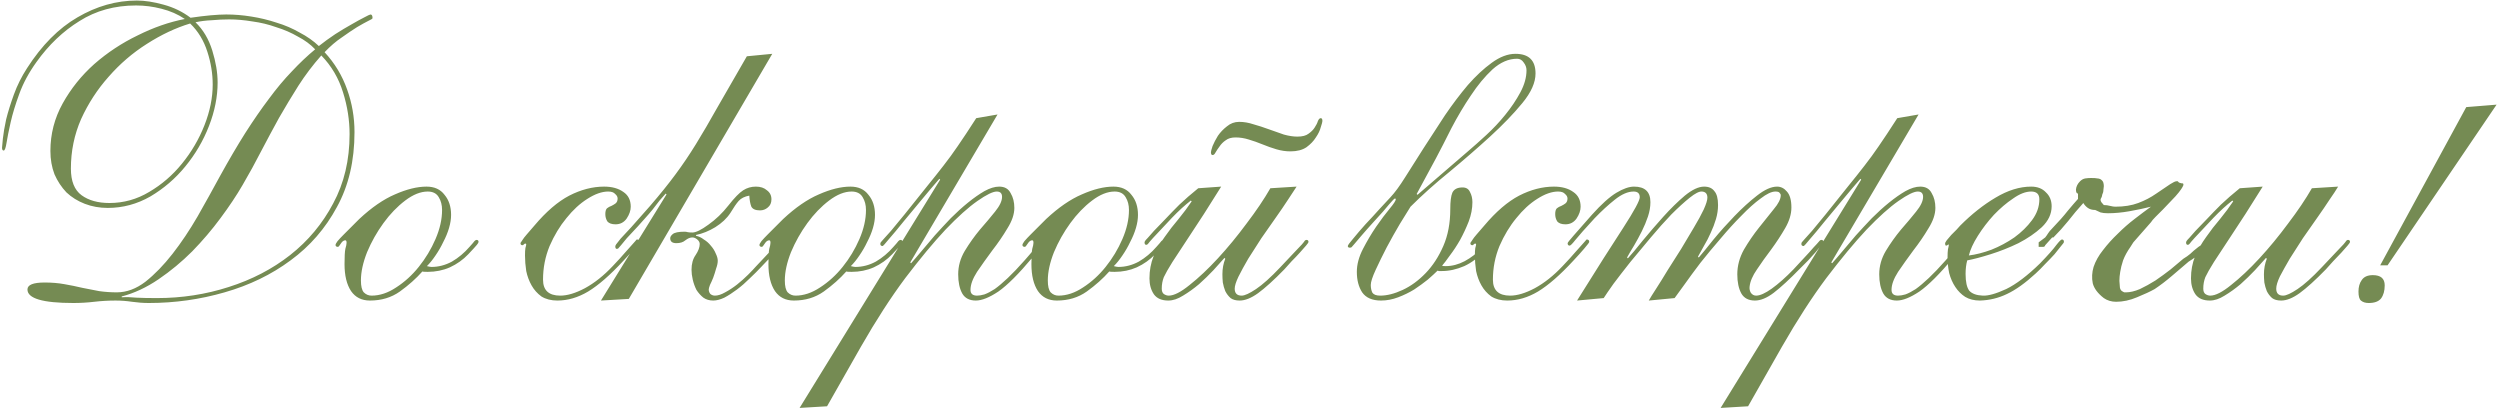 <?xml version="1.0" encoding="UTF-8"?> <svg xmlns="http://www.w3.org/2000/svg" width="366" height="60" viewBox="0 0 366 60" fill="none"> <path d="M10.379 24.68C10.379 26.52 10.899 27.82 11.939 28.58C12.979 29.34 14.339 29.72 16.019 29.72C18.099 29.72 20.039 29.18 21.839 28.1C23.679 27.02 25.279 25.64 26.639 23.96C28.039 22.24 29.139 20.36 29.939 18.32C30.739 16.28 31.139 14.3 31.139 12.38C31.139 10.78 30.879 9.18 30.359 7.58C29.839 5.94 28.999 4.56 27.839 3.44C25.719 4.08 23.599 5.08 21.479 6.44C19.399 7.76 17.539 9.36 15.899 11.24C14.259 13.08 12.919 15.14 11.879 17.42C10.879 19.7 10.379 22.12 10.379 24.68ZM17.819 43.52C18.499 43.48 19.219 43.5 19.979 43.58C20.779 43.62 21.779 43.64 22.979 43.64C26.619 43.64 30.119 43.1 33.479 42.02C36.879 40.94 39.879 39.38 42.479 37.34C45.119 35.26 47.219 32.74 48.779 29.78C50.379 26.82 51.179 23.44 51.179 19.64C51.179 17.6 50.859 15.56 50.219 13.52C49.579 11.44 48.519 9.64 47.039 8.12C45.799 9.52 44.679 11 43.679 12.56C42.719 14.08 41.779 15.64 40.859 17.24C39.979 18.84 39.099 20.48 38.219 22.16C37.379 23.8 36.479 25.44 35.519 27.08C34.639 28.6 33.559 30.22 32.279 31.94C31.039 33.62 29.659 35.24 28.139 36.8C26.619 38.32 24.979 39.68 23.219 40.88C21.459 42.08 19.659 42.92 17.819 43.4V43.52ZM4.019 42.38C4.019 41.7 4.859 41.36 6.539 41.36C7.579 41.36 8.539 41.44 9.419 41.6C10.339 41.76 11.219 41.94 12.059 42.14C12.899 42.3 13.719 42.46 14.519 42.62C15.359 42.74 16.219 42.8 17.099 42.8C18.539 42.8 19.939 42.28 21.299 41.24C22.659 40.16 23.979 38.8 25.259 37.16C26.539 35.52 27.759 33.7 28.919 31.7C30.079 29.66 31.179 27.68 32.219 25.76C33.499 23.44 34.719 21.36 35.879 19.52C37.079 17.64 38.239 15.96 39.359 14.48C40.479 12.96 41.599 11.62 42.719 10.46C43.839 9.26 44.979 8.18 46.139 7.22C45.459 6.5 44.619 5.88 43.619 5.36C42.659 4.8 41.599 4.34 40.439 3.98C39.319 3.58 38.159 3.3 36.959 3.14C35.759 2.94 34.619 2.84 33.539 2.84C32.739 2.84 31.899 2.88 31.019 2.96C30.139 3 29.339 3.1 28.619 3.26C29.739 4.34 30.559 5.72 31.079 7.4C31.599 9.08 31.859 10.64 31.859 12.08C31.859 14.16 31.439 16.28 30.599 18.44C29.759 20.6 28.599 22.58 27.119 24.38C25.679 26.14 23.979 27.6 22.019 28.76C20.059 29.88 17.979 30.44 15.779 30.44C14.579 30.44 13.459 30.24 12.419 29.84C11.379 29.44 10.479 28.88 9.719 28.16C8.999 27.4 8.419 26.52 7.979 25.52C7.579 24.48 7.379 23.34 7.379 22.1C7.379 19.62 7.979 17.3 9.179 15.14C10.379 12.98 11.919 11.06 13.799 9.38C15.719 7.7 17.839 6.3 20.159 5.18C22.479 4.02 24.779 3.22 27.059 2.78C26.059 2.1 24.919 1.6 23.639 1.28C22.399 0.96 21.159 0.8 19.919 0.8C16.799 0.8 14.039 1.56 11.639 3.08C9.239 4.56 7.139 6.56 5.339 9.08C4.219 10.64 3.379 12.2 2.819 13.76C2.259 15.28 1.839 16.66 1.559 17.9C1.279 19.14 1.079 20.14 0.959 20.9C0.839 21.66 0.699 22.04 0.539 22.04C0.379 22.04 0.299 21.9 0.299 21.62C0.299 21.5 0.339 21.06 0.419 20.3C0.499 19.54 0.659 18.6 0.899 17.48C1.179 16.36 1.559 15.14 2.039 13.82C2.519 12.5 3.159 11.22 3.959 9.98C6.119 6.62 8.579 4.14 11.339 2.54C14.139 0.9 17.039 0.08 20.039 0.08C21.199 0.08 22.499 0.28 23.939 0.68C25.419 1.08 26.739 1.72 27.899 2.6C28.979 2.44 29.959 2.32 30.839 2.24C31.759 2.16 32.519 2.12 33.119 2.12C34.319 2.12 35.539 2.22 36.779 2.42C38.059 2.62 39.299 2.92 40.499 3.32C41.699 3.68 42.819 4.16 43.859 4.76C44.939 5.32 45.879 5.98 46.679 6.74C47.439 6.14 48.239 5.56 49.079 5C49.959 4.44 50.759 3.96 51.479 3.56C52.239 3.12 52.859 2.78 53.339 2.54C53.859 2.26 54.159 2.12 54.239 2.12C54.439 2.12 54.539 2.3 54.539 2.66C54.539 2.74 54.319 2.88 53.879 3.08C53.479 3.28 52.939 3.58 52.259 3.98C51.619 4.38 50.879 4.88 50.039 5.48C49.199 6.04 48.359 6.76 47.519 7.64C48.999 9.24 50.099 11.06 50.819 13.1C51.539 15.1 51.899 17.18 51.899 19.34C51.899 23.54 51.039 27.2 49.319 30.32C47.639 33.44 45.379 36.04 42.539 38.12C39.739 40.2 36.519 41.76 32.879 42.8C29.279 43.84 25.579 44.36 21.779 44.36C20.979 44.36 20.159 44.3 19.319 44.18C18.519 44.06 17.719 44 16.919 44C15.879 44 14.839 44.06 13.799 44.18C12.799 44.3 11.779 44.36 10.739 44.36C6.259 44.36 4.019 43.7 4.019 42.38ZM64.719 30.74C64.719 30.02 64.559 29.4 64.239 28.88C63.919 28.32 63.379 28.04 62.619 28.04C61.579 28.04 60.479 28.48 59.319 29.36C58.159 30.24 57.099 31.34 56.139 32.66C55.179 33.98 54.379 35.4 53.739 36.92C53.139 38.44 52.839 39.82 52.839 41.06C52.839 41.9 52.979 42.48 53.259 42.8C53.579 43.12 53.959 43.28 54.399 43.28C55.599 43.28 56.799 42.88 57.999 42.08C59.239 41.28 60.339 40.28 61.299 39.08C62.299 37.84 63.119 36.48 63.759 35C64.399 33.52 64.719 32.1 64.719 30.74ZM66.039 31.46C66.039 32.06 65.939 32.7 65.739 33.38C65.539 34.06 65.259 34.74 64.899 35.42C64.579 36.1 64.199 36.76 63.759 37.4C63.359 38 62.939 38.52 62.499 38.96C62.819 39.04 63.039 39.08 63.159 39.08C64.199 39.08 65.199 38.82 66.159 38.3C67.119 37.74 67.979 37.02 68.739 36.14C69.139 35.7 69.379 35.42 69.459 35.3C69.579 35.18 69.679 35.12 69.759 35.12C69.959 35.12 70.059 35.22 70.059 35.42C70.059 35.5 69.979 35.64 69.819 35.84C69.659 36.04 69.239 36.5 68.559 37.22C67.799 38.02 66.899 38.66 65.859 39.14C64.859 39.58 63.779 39.8 62.619 39.8C62.139 39.8 61.879 39.78 61.839 39.74C60.919 40.78 59.819 41.76 58.539 42.68C57.299 43.56 55.839 44 54.159 44C52.959 44 52.039 43.54 51.399 42.62C50.759 41.66 50.439 40.34 50.439 38.66C50.439 37.58 50.479 36.84 50.559 36.44C50.679 36.04 50.739 35.74 50.739 35.54C50.739 35.3 50.679 35.18 50.559 35.18C50.319 35.18 50.099 35.34 49.899 35.66C49.699 35.98 49.559 36.14 49.479 36.14C49.239 36.14 49.119 36.04 49.119 35.84C49.119 35.76 49.219 35.58 49.419 35.3C49.659 35.02 49.959 34.7 50.319 34.34C50.679 33.98 51.059 33.6 51.459 33.2C51.859 32.8 52.239 32.42 52.599 32.06C54.399 30.38 56.139 29.18 57.819 28.46C59.539 27.7 61.079 27.32 62.439 27.32C63.599 27.32 64.479 27.72 65.079 28.52C65.719 29.28 66.039 30.26 66.039 31.46ZM92.34 30.26C92.34 30.82 92.14 31.4 91.74 32C91.34 32.56 90.8 32.84 90.12 32.84C89.56 32.84 89.16 32.7 88.92 32.42C88.72 32.1 88.62 31.74 88.62 31.34C88.62 30.94 88.7 30.66 88.86 30.5C89.06 30.34 89.28 30.22 89.52 30.14C89.76 30.02 89.96 29.9 90.12 29.78C90.32 29.62 90.42 29.38 90.42 29.06C90.42 28.82 90.3 28.6 90.06 28.4C89.86 28.16 89.52 28.04 89.04 28.04C88.12 28.04 87.1 28.4 85.98 29.12C84.9 29.8 83.88 30.74 82.92 31.94C81.96 33.1 81.14 34.46 80.46 36.02C79.82 37.58 79.5 39.22 79.5 40.94C79.5 42.5 80.34 43.28 82.02 43.28C83.06 43.28 84.26 42.92 85.62 42.2C87.02 41.44 88.38 40.36 89.7 38.96C90.5 38.12 91.12 37.44 91.56 36.92C92.04 36.4 92.38 36.02 92.58 35.78C92.82 35.5 92.98 35.32 93.06 35.24C93.14 35.12 93.2 35.06 93.24 35.06C93.48 35.06 93.6 35.18 93.6 35.42C93.6 35.5 93.36 35.82 92.88 36.38C92.44 36.9 91.9 37.5 91.26 38.18C89.34 40.26 87.62 41.76 86.1 42.68C84.62 43.56 83.12 44 81.6 44C80.68 44 79.9 43.8 79.26 43.4C78.66 42.96 78.18 42.42 77.82 41.78C77.46 41.14 77.2 40.44 77.04 39.68C76.92 38.88 76.86 38.12 76.86 37.4C76.86 36.92 76.88 36.56 76.92 36.32C77 36.04 77.04 35.86 77.04 35.78C77.04 35.7 77 35.66 76.92 35.66C76.84 35.66 76.76 35.7 76.68 35.78C76.64 35.86 76.58 35.9 76.5 35.9C76.3 35.9 76.2 35.8 76.2 35.6C76.2 35.56 76.22 35.52 76.26 35.48C76.3 35.4 76.38 35.28 76.5 35.12C76.62 34.92 76.82 34.66 77.1 34.34C77.38 34.02 77.76 33.58 78.24 33.02C79.96 30.98 81.66 29.52 83.34 28.64C85.06 27.76 86.76 27.32 88.44 27.32C89.6 27.32 90.54 27.58 91.26 28.1C91.98 28.58 92.34 29.3 92.34 30.26ZM111.259 30.8C110.619 30.8 110.199 30.62 109.999 30.26C109.839 29.86 109.739 29.32 109.699 28.64C109.019 28.76 108.499 29.02 108.139 29.42C107.819 29.78 107.419 30.36 106.939 31.16C106.419 31.96 105.679 32.66 104.719 33.26C103.799 33.82 102.859 34.2 101.899 34.4V34.52C102.299 34.6 102.679 34.78 103.039 35.06C103.439 35.3 103.779 35.6 104.059 35.96C104.379 36.32 104.619 36.7 104.779 37.1C104.979 37.5 105.079 37.86 105.079 38.18C105.079 38.5 104.999 38.88 104.839 39.32C104.719 39.76 104.579 40.2 104.419 40.64C104.259 41.04 104.099 41.4 103.939 41.72C103.819 42.04 103.759 42.26 103.759 42.38C103.759 42.62 103.839 42.84 103.999 43.04C104.199 43.2 104.419 43.28 104.659 43.28C105.099 43.28 105.599 43.12 106.159 42.8C106.759 42.48 107.339 42.1 107.899 41.66C108.499 41.18 109.039 40.7 109.519 40.22C109.999 39.74 110.379 39.34 110.659 39.02C111.499 38.14 112.139 37.46 112.579 36.98C113.019 36.46 113.339 36.06 113.539 35.78C113.779 35.5 113.919 35.32 113.959 35.24C114.039 35.16 114.119 35.12 114.199 35.12C114.439 35.12 114.559 35.22 114.559 35.42C114.559 35.46 114.459 35.6 114.259 35.84C114.099 36.08 113.859 36.38 113.539 36.74C113.259 37.1 112.939 37.48 112.579 37.88C112.219 38.28 111.859 38.66 111.499 39.02C110.979 39.58 110.399 40.16 109.759 40.76C109.159 41.36 108.539 41.9 107.899 42.38C107.259 42.86 106.639 43.26 106.039 43.58C105.439 43.86 104.899 44 104.419 44C103.859 44 103.379 43.86 102.979 43.58C102.579 43.26 102.239 42.88 101.959 42.44C101.719 41.96 101.539 41.46 101.419 40.94C101.299 40.42 101.239 39.94 101.239 39.5C101.239 38.62 101.439 37.9 101.839 37.34C102.239 36.74 102.439 36.2 102.439 35.72C102.439 35.48 102.319 35.26 102.079 35.06C101.839 34.86 101.599 34.76 101.359 34.76C101.039 34.76 100.699 34.9 100.339 35.18C100.019 35.46 99.579 35.6 99.019 35.6C98.419 35.6 98.119 35.36 98.119 34.88C98.119 34.68 98.239 34.48 98.479 34.28C98.759 34.04 99.339 33.92 100.219 33.92C100.379 33.92 100.519 33.94 100.639 33.98C100.799 34.02 101.039 34.04 101.359 34.04C101.879 34.04 102.659 33.66 103.699 32.9C104.779 32.14 105.759 31.2 106.639 30.08C107.519 28.96 108.239 28.22 108.799 27.86C109.359 27.5 109.979 27.32 110.659 27.32C111.339 27.32 111.879 27.5 112.279 27.86C112.719 28.18 112.939 28.62 112.939 29.18C112.939 29.7 112.759 30.1 112.399 30.38C112.079 30.66 111.699 30.8 111.259 30.8ZM92.059 43.76L87.979 44L97.579 28.46L97.459 28.34C97.219 28.62 96.919 28.96 96.559 29.36C96.239 29.76 95.899 30.2 95.539 30.68C95.179 31.12 94.799 31.56 94.399 32C94.039 32.4 93.699 32.78 93.379 33.14C92.699 33.86 92.159 34.44 91.759 34.88C91.399 35.32 91.119 35.66 90.919 35.9C90.719 36.14 90.579 36.3 90.499 36.38C90.419 36.42 90.359 36.44 90.319 36.44C90.159 36.44 90.079 36.32 90.079 36.08C90.079 36 90.119 35.9 90.199 35.78C90.319 35.62 90.539 35.34 90.859 34.94C91.219 34.54 91.739 33.98 92.419 33.26C93.099 32.5 94.019 31.46 95.179 30.14C96.659 28.42 97.899 26.88 98.899 25.52C99.939 24.12 100.939 22.64 101.899 21.08C102.859 19.52 103.899 17.74 105.019 15.74C106.179 13.74 107.619 11.24 109.339 8.24L113.059 7.88L92.059 43.76ZM126.779 30.74C126.779 30.02 126.619 29.4 126.299 28.88C125.979 28.32 125.439 28.04 124.679 28.04C123.639 28.04 122.539 28.48 121.379 29.36C120.219 30.24 119.159 31.34 118.199 32.66C117.239 33.98 116.439 35.4 115.799 36.92C115.199 38.44 114.899 39.82 114.899 41.06C114.899 41.9 115.039 42.48 115.319 42.8C115.639 43.12 116.019 43.28 116.459 43.28C117.659 43.28 118.859 42.88 120.059 42.08C121.299 41.28 122.399 40.28 123.359 39.08C124.359 37.84 125.179 36.48 125.819 35C126.459 33.52 126.779 32.1 126.779 30.74ZM128.099 31.46C128.099 32.06 127.999 32.7 127.799 33.38C127.599 34.06 127.319 34.74 126.959 35.42C126.639 36.1 126.259 36.76 125.819 37.4C125.419 38 124.999 38.52 124.559 38.96C124.879 39.04 125.099 39.08 125.219 39.08C126.259 39.08 127.259 38.82 128.219 38.3C129.179 37.74 130.039 37.02 130.799 36.14C131.199 35.7 131.439 35.42 131.519 35.3C131.639 35.18 131.739 35.12 131.819 35.12C132.019 35.12 132.119 35.22 132.119 35.42C132.119 35.5 132.039 35.64 131.879 35.84C131.719 36.04 131.299 36.5 130.619 37.22C129.859 38.02 128.959 38.66 127.919 39.14C126.919 39.58 125.839 39.8 124.679 39.8C124.199 39.8 123.939 39.78 123.899 39.74C122.979 40.78 121.879 41.76 120.599 42.68C119.359 43.56 117.899 44 116.219 44C115.019 44 114.099 43.54 113.459 42.62C112.819 41.66 112.499 40.34 112.499 38.66C112.499 37.58 112.539 36.84 112.619 36.44C112.739 36.04 112.799 35.74 112.799 35.54C112.799 35.3 112.739 35.18 112.619 35.18C112.379 35.18 112.159 35.34 111.959 35.66C111.759 35.98 111.619 36.14 111.539 36.14C111.299 36.14 111.179 36.04 111.179 35.84C111.179 35.76 111.279 35.58 111.479 35.3C111.719 35.02 112.019 34.7 112.379 34.34C112.739 33.98 113.119 33.6 113.519 33.2C113.919 32.8 114.299 32.42 114.659 32.06C116.459 30.38 118.199 29.18 119.879 28.46C121.599 27.7 123.139 27.32 124.499 27.32C125.659 27.32 126.539 27.72 127.139 28.52C127.779 29.28 128.099 30.26 128.099 31.46ZM133.26 38.42L133.38 38.54C133.78 38.1 134.28 37.52 134.88 36.8C135.48 36.08 136.14 35.3 136.86 34.46C137.62 33.62 138.4 32.78 139.2 31.94C140.04 31.1 140.88 30.34 141.72 29.66C142.56 28.98 143.36 28.42 144.12 27.98C144.92 27.54 145.64 27.32 146.28 27.32C147.08 27.32 147.64 27.64 147.96 28.28C148.32 28.88 148.5 29.6 148.5 30.44C148.5 31.36 148.16 32.36 147.48 33.44C146.84 34.52 146.1 35.6 145.26 36.68C144.46 37.76 143.72 38.8 143.04 39.8C142.4 40.8 142.08 41.68 142.08 42.44C142.08 43 142.4 43.28 143.04 43.28C143.36 43.28 143.72 43.22 144.12 43.1C144.56 42.94 145.06 42.68 145.62 42.32C146.18 41.92 146.82 41.38 147.54 40.7C148.26 40.02 149.08 39.16 150 38.12C150.6 37.44 151.06 36.9 151.38 36.5C151.74 36.1 152 35.8 152.16 35.6C152.36 35.36 152.48 35.22 152.52 35.18C152.6 35.1 152.68 35.06 152.76 35.06C152.96 35.06 153.06 35.16 153.06 35.36C153.06 35.44 153.04 35.52 153 35.6C152.96 35.64 152.88 35.74 152.76 35.9C152.64 36.02 152.44 36.22 152.16 36.5C151.92 36.74 151.6 37.12 151.2 37.64C149.16 40.08 147.48 41.76 146.16 42.68C144.84 43.56 143.74 44 142.86 44C141.94 44 141.28 43.66 140.88 42.98C140.48 42.26 140.28 41.32 140.28 40.16C140.28 38.96 140.6 37.82 141.24 36.74C141.92 35.62 142.66 34.58 143.46 33.62C144.3 32.66 145.04 31.78 145.68 30.98C146.36 30.14 146.7 29.42 146.7 28.82C146.7 28.3 146.44 28.04 145.92 28.04C145.36 28.04 144.42 28.5 143.1 29.42C141.78 30.34 140.22 31.74 138.42 33.62C136.66 35.5 134.7 37.86 132.54 40.7C130.42 43.54 128.26 46.88 126.06 50.72L121.08 59.48L117.06 59.72L137.64 26.3L137.52 26.18C136.72 27.1 135.84 28.14 134.88 29.3C133.96 30.42 133.08 31.48 132.24 32.48C131.44 33.48 130.74 34.32 130.14 35C129.58 35.68 129.28 36.02 129.24 36.02C129 36.02 128.88 35.92 128.88 35.72C128.88 35.64 128.9 35.56 128.94 35.48C129.02 35.4 129.16 35.24 129.36 35C129.6 34.72 129.96 34.32 130.44 33.8C130.92 33.24 131.58 32.44 132.42 31.4C133.82 29.64 134.94 28.24 135.78 27.2C136.66 26.12 137.44 25.14 138.12 24.26C138.84 23.34 139.54 22.38 140.22 21.38C140.94 20.34 141.84 18.98 142.92 17.3L146.04 16.76L133.26 38.42ZM165.28 30.74C165.28 30.02 165.12 29.4 164.8 28.88C164.48 28.32 163.94 28.04 163.18 28.04C162.14 28.04 161.04 28.48 159.88 29.36C158.72 30.24 157.66 31.34 156.7 32.66C155.74 33.98 154.94 35.4 154.3 36.92C153.7 38.44 153.4 39.82 153.4 41.06C153.4 41.9 153.54 42.48 153.82 42.8C154.14 43.12 154.52 43.28 154.96 43.28C156.16 43.28 157.36 42.88 158.56 42.08C159.8 41.28 160.9 40.28 161.86 39.08C162.86 37.84 163.68 36.48 164.32 35C164.96 33.52 165.28 32.1 165.28 30.74ZM166.6 31.46C166.6 32.06 166.5 32.7 166.3 33.38C166.1 34.06 165.82 34.74 165.46 35.42C165.14 36.1 164.76 36.76 164.32 37.4C163.92 38 163.5 38.52 163.06 38.96C163.38 39.04 163.6 39.08 163.72 39.08C164.76 39.08 165.76 38.82 166.72 38.3C167.68 37.74 168.54 37.02 169.3 36.14C169.7 35.7 169.94 35.42 170.02 35.3C170.14 35.18 170.24 35.12 170.32 35.12C170.52 35.12 170.62 35.22 170.62 35.42C170.62 35.5 170.54 35.64 170.38 35.84C170.22 36.04 169.8 36.5 169.12 37.22C168.36 38.02 167.46 38.66 166.42 39.14C165.42 39.58 164.34 39.8 163.18 39.8C162.7 39.8 162.44 39.78 162.4 39.74C161.48 40.78 160.38 41.76 159.1 42.68C157.86 43.56 156.4 44 154.72 44C153.52 44 152.6 43.54 151.96 42.62C151.32 41.66 151 40.34 151 38.66C151 37.58 151.04 36.84 151.12 36.44C151.24 36.04 151.3 35.74 151.3 35.54C151.3 35.3 151.24 35.18 151.12 35.18C150.88 35.18 150.66 35.34 150.46 35.66C150.26 35.98 150.12 36.14 150.04 36.14C149.8 36.14 149.68 36.04 149.68 35.84C149.68 35.76 149.78 35.58 149.98 35.3C150.22 35.02 150.52 34.7 150.88 34.34C151.24 33.98 151.62 33.6 152.02 33.2C152.42 32.8 152.8 32.42 153.16 32.06C154.96 30.38 156.7 29.18 158.38 28.46C160.1 27.7 161.64 27.32 163 27.32C164.16 27.32 165.04 27.72 165.64 28.52C166.28 29.28 166.6 30.26 166.6 31.46ZM178.781 27.32C176.941 30.28 175.441 32.62 174.281 34.34C173.161 36.02 172.281 37.36 171.641 38.36C171.041 39.32 170.621 40.06 170.381 40.58C170.181 41.1 170.081 41.66 170.081 42.26C170.081 42.62 170.181 42.88 170.381 43.04C170.621 43.2 170.861 43.28 171.101 43.28C171.861 43.28 172.881 42.76 174.161 41.72C175.481 40.68 176.861 39.38 178.301 37.82C179.741 36.26 181.141 34.56 182.501 32.72C183.901 30.88 185.061 29.16 185.981 27.56L189.821 27.32C189.541 27.76 189.121 28.4 188.561 29.24C188.041 30.04 187.441 30.92 186.761 31.88C186.081 32.84 185.381 33.84 184.661 34.88C183.981 35.92 183.341 36.92 182.741 37.88C182.181 38.84 181.701 39.72 181.301 40.52C180.941 41.28 180.761 41.86 180.761 42.26C180.761 42.94 181.101 43.28 181.781 43.28C182.221 43.28 182.921 42.96 183.881 42.32C184.841 41.68 186.021 40.62 187.421 39.14C188.301 38.22 188.981 37.5 189.461 36.98C189.981 36.42 190.361 36.02 190.601 35.78C190.841 35.5 190.981 35.32 191.021 35.24C191.101 35.16 191.181 35.12 191.261 35.12C191.461 35.12 191.561 35.22 191.561 35.42C191.561 35.5 191.441 35.68 191.201 35.96C190.961 36.24 190.661 36.58 190.301 36.98C189.941 37.38 189.541 37.8 189.101 38.24C188.701 38.68 188.341 39.08 188.021 39.44C186.501 41 185.221 42.16 184.181 42.92C183.181 43.64 182.281 44 181.481 44C180.921 44 180.481 43.88 180.161 43.64C179.841 43.36 179.581 43.02 179.381 42.62C179.221 42.22 179.101 41.8 179.021 41.36C178.981 40.92 178.961 40.52 178.961 40.16C178.961 39.32 179.101 38.56 179.381 37.88L179.261 37.76C178.821 38.24 178.281 38.84 177.641 39.56C177.001 40.24 176.301 40.92 175.541 41.6C174.781 42.24 174.001 42.8 173.201 43.28C172.441 43.76 171.721 44 171.041 44C170.081 44 169.381 43.7 168.941 43.1C168.501 42.46 168.281 41.68 168.281 40.76C168.281 39.6 168.481 38.52 168.881 37.52C169.321 36.52 169.861 35.58 170.501 34.7C171.141 33.78 171.821 32.9 172.541 32.06C173.261 31.18 173.901 30.32 174.461 29.48L174.341 29.36C173.461 30.04 172.541 30.88 171.581 31.88C170.661 32.88 169.741 33.86 168.821 34.82C168.421 35.26 168.181 35.54 168.101 35.66C168.021 35.78 167.921 35.84 167.801 35.84C167.641 35.84 167.561 35.72 167.561 35.48C167.561 35.44 167.581 35.38 167.621 35.3C167.701 35.18 167.841 35.02 168.041 34.82C168.241 34.58 168.541 34.24 168.941 33.8C169.381 33.36 169.941 32.78 170.621 32.06C171.221 31.42 171.901 30.72 172.661 29.96C173.461 29.2 174.381 28.4 175.421 27.56L178.781 27.32ZM181.421 17.84C182.101 17.84 182.801 17.96 183.521 18.2C184.241 18.4 184.981 18.64 185.741 18.92C186.501 19.2 187.241 19.46 187.961 19.7C188.681 19.9 189.341 20 189.941 20C190.661 20 191.201 19.86 191.561 19.58C191.961 19.3 192.261 19 192.461 18.68C192.701 18.32 192.861 18 192.941 17.72C193.061 17.44 193.201 17.3 193.361 17.3C193.521 17.3 193.601 17.44 193.601 17.72C193.601 17.84 193.521 18.14 193.361 18.62C193.241 19.1 193.001 19.6 192.641 20.12C192.321 20.64 191.861 21.12 191.261 21.56C190.661 21.96 189.881 22.16 188.921 22.16C188.241 22.16 187.561 22.06 186.881 21.86C186.201 21.66 185.521 21.42 184.841 21.14C184.161 20.86 183.481 20.62 182.801 20.42C182.161 20.22 181.521 20.12 180.881 20.12C180.281 20.12 179.801 20.26 179.441 20.54C179.081 20.78 178.781 21.08 178.541 21.44C178.301 21.76 178.101 22.06 177.941 22.34C177.821 22.58 177.681 22.7 177.521 22.7C177.361 22.7 177.281 22.56 177.281 22.28C177.281 22.16 177.361 21.86 177.521 21.38C177.721 20.9 177.981 20.4 178.301 19.88C178.661 19.36 179.101 18.9 179.621 18.5C180.141 18.06 180.741 17.84 181.421 17.84ZM214.901 22.16C215.701 21.48 216.601 20.68 217.601 19.76C218.601 18.84 219.521 17.86 220.361 16.82C221.241 15.74 221.981 14.64 222.581 13.52C223.181 12.4 223.481 11.32 223.481 10.28C223.481 9.88 223.341 9.5 223.061 9.14C222.821 8.78 222.501 8.6 222.101 8.6C220.861 8.6 219.661 9.12 218.501 10.16C217.381 11.2 216.321 12.48 215.321 14C214.321 15.48 213.381 17.06 212.501 18.74C211.661 20.42 210.901 21.9 210.221 23.18L207.401 28.4L207.521 28.52L214.901 22.16ZM215.561 29.6C215.561 30.52 215.381 31.46 215.021 32.42C214.661 33.34 214.241 34.24 213.761 35.12C213.281 35.96 212.781 36.72 212.261 37.4C211.781 38.08 211.401 38.58 211.121 38.9C211.161 38.94 211.341 38.96 211.661 38.96C212.581 38.96 213.501 38.72 214.421 38.24C215.381 37.72 216.181 37.1 216.821 36.38C217.381 35.78 217.701 35.42 217.781 35.3C217.861 35.18 217.941 35.12 218.021 35.12C218.221 35.12 218.321 35.22 218.321 35.42C218.321 35.62 218.001 36.04 217.361 36.68C216.481 37.68 215.481 38.44 214.361 38.96C213.241 39.44 212.161 39.68 211.121 39.68C210.921 39.68 210.761 39.68 210.641 39.68C210.561 39.64 210.501 39.62 210.461 39.62C210.101 39.98 209.621 40.42 209.021 40.94C208.421 41.42 207.761 41.9 207.041 42.38C206.321 42.82 205.541 43.2 204.701 43.52C203.861 43.84 203.021 44 202.181 44C200.901 44 199.981 43.6 199.421 42.8C198.901 42 198.641 41 198.641 39.8C198.641 38.72 198.941 37.6 199.541 36.44C200.141 35.28 200.781 34.2 201.461 33.2C202.181 32.16 202.841 31.28 203.441 30.56C204.041 29.84 204.341 29.38 204.341 29.18C204.341 29.1 204.301 29.06 204.221 29.06C204.141 29.06 203.861 29.34 203.381 29.9C202.941 30.46 202.201 31.3 201.161 32.42C200.361 33.3 199.741 34 199.301 34.52C198.861 35.04 198.521 35.44 198.281 35.72C198.081 35.96 197.941 36.12 197.861 36.2C197.781 36.24 197.701 36.26 197.621 36.26C197.421 36.26 197.321 36.18 197.321 36.02C197.321 35.9 197.581 35.54 198.101 34.94C198.621 34.3 199.221 33.6 199.901 32.84C200.621 32.08 201.321 31.32 202.001 30.56C202.721 29.8 203.241 29.24 203.561 28.88C204.201 28.2 204.921 27.22 205.721 25.94C206.561 24.62 207.461 23.2 208.421 21.68C209.421 20.12 210.461 18.52 211.541 16.88C212.661 15.24 213.781 13.76 214.901 12.44C216.061 11.12 217.221 10.04 218.381 9.2C219.581 8.32 220.741 7.88 221.861 7.88C223.821 7.88 224.801 8.84 224.801 10.76C224.801 12.08 224.161 13.52 222.881 15.08C221.601 16.64 220.021 18.28 218.141 20C216.301 21.68 214.321 23.4 212.201 25.16C210.081 26.88 208.181 28.58 206.501 30.26C206.141 30.82 205.621 31.66 204.941 32.78C204.301 33.86 203.661 35 203.021 36.2C202.421 37.36 201.881 38.46 201.401 39.5C200.921 40.54 200.681 41.28 200.681 41.72C200.681 42.16 200.761 42.54 200.921 42.86C201.121 43.14 201.501 43.28 202.061 43.28C203.061 43.28 204.161 43 205.361 42.44C206.561 41.88 207.681 41.06 208.721 39.98C209.761 38.9 210.621 37.58 211.301 36.02C211.981 34.46 212.321 32.66 212.321 30.62C212.321 29.5 212.421 28.7 212.621 28.22C212.861 27.7 213.361 27.44 214.121 27.44C214.641 27.44 215.001 27.66 215.201 28.1C215.441 28.54 215.561 29.04 215.561 29.6ZM231.402 30.26C231.402 30.82 231.202 31.4 230.802 32C230.402 32.56 229.862 32.84 229.182 32.84C228.622 32.84 228.222 32.7 227.982 32.42C227.782 32.1 227.682 31.74 227.682 31.34C227.682 30.94 227.762 30.66 227.922 30.5C228.122 30.34 228.342 30.22 228.582 30.14C228.822 30.02 229.022 29.9 229.182 29.78C229.382 29.62 229.482 29.38 229.482 29.06C229.482 28.82 229.362 28.6 229.122 28.4C228.922 28.16 228.582 28.04 228.102 28.04C227.182 28.04 226.162 28.4 225.042 29.12C223.962 29.8 222.942 30.74 221.982 31.94C221.022 33.1 220.202 34.46 219.522 36.02C218.882 37.58 218.562 39.22 218.562 40.94C218.562 42.5 219.402 43.28 221.082 43.28C222.122 43.28 223.322 42.92 224.682 42.2C226.082 41.44 227.442 40.36 228.762 38.96C229.562 38.12 230.182 37.44 230.622 36.92C231.102 36.4 231.442 36.02 231.642 35.78C231.882 35.5 232.042 35.32 232.122 35.24C232.202 35.12 232.262 35.06 232.302 35.06C232.542 35.06 232.662 35.18 232.662 35.42C232.662 35.5 232.422 35.82 231.942 36.38C231.502 36.9 230.962 37.5 230.322 38.18C228.402 40.26 226.682 41.76 225.162 42.68C223.682 43.56 222.182 44 220.662 44C219.742 44 218.962 43.8 218.322 43.4C217.722 42.96 217.242 42.42 216.882 41.78C216.522 41.14 216.262 40.44 216.102 39.68C215.982 38.88 215.922 38.12 215.922 37.4C215.922 36.92 215.942 36.56 215.982 36.32C216.062 36.04 216.102 35.86 216.102 35.78C216.102 35.7 216.062 35.66 215.982 35.66C215.902 35.66 215.822 35.7 215.742 35.78C215.702 35.86 215.642 35.9 215.562 35.9C215.362 35.9 215.262 35.8 215.262 35.6C215.262 35.56 215.282 35.52 215.322 35.48C215.362 35.4 215.442 35.28 215.562 35.12C215.682 34.92 215.882 34.66 216.162 34.34C216.442 34.02 216.822 33.58 217.302 33.02C219.022 30.98 220.722 29.52 222.402 28.64C224.122 27.76 225.822 27.32 227.502 27.32C228.662 27.32 229.602 27.58 230.322 28.1C231.042 28.58 231.402 29.3 231.402 30.26ZM241.381 44C241.581 43.64 241.941 43.06 242.461 42.26C242.981 41.46 243.541 40.56 244.141 39.56C244.781 38.56 245.441 37.52 246.121 36.44C246.801 35.32 247.421 34.28 247.981 33.32C248.581 32.32 249.061 31.44 249.421 30.68C249.781 29.88 249.961 29.3 249.961 28.94C249.961 28.38 249.701 28.08 249.181 28.04C248.781 28 248.181 28.3 247.381 28.94C246.581 29.58 245.681 30.4 244.681 31.4C243.721 32.4 242.721 33.52 241.681 34.76C240.641 36 239.641 37.2 238.681 38.36C237.761 39.52 236.941 40.58 236.221 41.54C235.541 42.5 235.061 43.2 234.781 43.64L230.881 44C233.801 39.32 236.061 35.76 237.661 33.32C239.261 30.84 240.061 29.36 240.061 28.88C240.061 28.32 239.761 28.04 239.161 28.04C238.321 28.04 237.401 28.44 236.401 29.24C235.441 30 234.461 30.9 233.461 31.94C232.061 33.46 231.121 34.52 230.641 35.12C230.201 35.68 229.921 35.96 229.801 35.96C229.601 35.96 229.501 35.84 229.501 35.6C229.501 35.52 229.801 35.14 230.401 34.46C231.041 33.74 231.921 32.74 233.041 31.46C234.441 29.9 235.641 28.82 236.641 28.22C237.641 27.62 238.501 27.32 239.221 27.32C240.821 27.32 241.621 28.08 241.621 29.6C241.621 30.28 241.501 30.98 241.261 31.7C241.021 32.42 240.721 33.14 240.361 33.86C240.001 34.58 239.621 35.28 239.221 35.96C238.821 36.6 238.481 37.18 238.201 37.7L238.321 37.82C238.841 37.26 239.561 36.4 240.481 35.24C241.441 34.08 242.441 32.92 243.481 31.76C244.561 30.56 245.621 29.52 246.661 28.64C247.741 27.76 248.681 27.32 249.481 27.32C250.161 27.32 250.661 27.54 250.981 27.98C251.341 28.38 251.521 29.06 251.521 30.02C251.521 30.7 251.421 31.38 251.221 32.06C251.021 32.74 250.761 33.42 250.441 34.1C250.161 34.74 249.841 35.36 249.481 35.96C249.161 36.56 248.861 37.1 248.581 37.58L248.701 37.7C249.221 37.1 249.941 36.22 250.861 35.06C251.821 33.9 252.841 32.76 253.921 31.64C255.041 30.48 256.141 29.48 257.221 28.64C258.341 27.76 259.321 27.32 260.161 27.32C260.721 27.32 261.201 27.56 261.601 28.04C262.041 28.52 262.261 29.3 262.261 30.38C262.261 31.34 261.961 32.34 261.361 33.38C260.761 34.42 260.081 35.46 259.321 36.5C258.561 37.5 257.861 38.48 257.221 39.44C256.581 40.36 256.221 41.2 256.141 41.96C256.101 42.28 256.161 42.58 256.321 42.86C256.521 43.14 256.781 43.28 257.101 43.28C257.661 43.28 258.421 42.94 259.381 42.26C260.381 41.54 261.441 40.6 262.561 39.44C263.561 38.36 264.321 37.54 264.841 36.98C265.361 36.38 265.741 35.96 265.981 35.72C266.221 35.44 266.361 35.28 266.401 35.24C266.481 35.16 266.561 35.12 266.641 35.12C266.841 35.12 266.941 35.22 266.941 35.42C266.941 35.5 266.821 35.68 266.581 35.96C266.381 36.2 266.121 36.52 265.801 36.92C265.481 37.28 265.121 37.68 264.721 38.12C264.321 38.52 263.921 38.92 263.521 39.32C262.001 40.88 260.721 42.06 259.681 42.86C258.681 43.62 257.761 44 256.921 44C256.001 44 255.341 43.66 254.941 42.98C254.541 42.26 254.341 41.32 254.341 40.16C254.341 38.92 254.661 37.72 255.301 36.56C255.981 35.4 256.721 34.32 257.521 33.32C258.321 32.32 259.041 31.42 259.681 30.62C260.361 29.82 260.701 29.14 260.701 28.58C260.701 28.46 260.641 28.34 260.521 28.22C260.441 28.1 260.241 28.04 259.921 28.04C259.361 28.04 258.641 28.38 257.761 29.06C256.881 29.7 255.941 30.54 254.941 31.58C253.941 32.58 252.921 33.7 251.881 34.94C250.841 36.14 249.861 37.32 248.941 38.48C248.061 39.64 247.281 40.7 246.601 41.66C245.921 42.58 245.441 43.24 245.161 43.64L241.381 44ZM268.1 38.42L268.22 38.54C268.62 38.1 269.12 37.52 269.72 36.8C270.32 36.08 270.98 35.3 271.7 34.46C272.46 33.62 273.24 32.78 274.04 31.94C274.88 31.1 275.72 30.34 276.56 29.66C277.4 28.98 278.2 28.42 278.96 27.98C279.76 27.54 280.48 27.32 281.12 27.32C281.92 27.32 282.48 27.64 282.8 28.28C283.16 28.88 283.34 29.6 283.34 30.44C283.34 31.36 283 32.36 282.32 33.44C281.68 34.52 280.94 35.6 280.1 36.68C279.3 37.76 278.56 38.8 277.88 39.8C277.24 40.8 276.92 41.68 276.92 42.44C276.92 43 277.24 43.28 277.88 43.28C278.2 43.28 278.56 43.22 278.96 43.1C279.4 42.94 279.9 42.68 280.46 42.32C281.02 41.92 281.66 41.38 282.38 40.7C283.1 40.02 283.92 39.16 284.84 38.12C285.44 37.44 285.9 36.9 286.22 36.5C286.58 36.1 286.84 35.8 287 35.6C287.2 35.36 287.32 35.22 287.36 35.18C287.44 35.1 287.52 35.06 287.6 35.06C287.8 35.06 287.9 35.16 287.9 35.36C287.9 35.44 287.88 35.52 287.84 35.6C287.8 35.64 287.72 35.74 287.6 35.9C287.48 36.02 287.28 36.22 287 36.5C286.76 36.74 286.44 37.12 286.04 37.64C284 40.08 282.32 41.76 281 42.68C279.68 43.56 278.58 44 277.7 44C276.78 44 276.12 43.66 275.72 42.98C275.32 42.26 275.12 41.32 275.12 40.16C275.12 38.96 275.44 37.82 276.08 36.74C276.76 35.62 277.5 34.58 278.3 33.62C279.14 32.66 279.88 31.78 280.52 30.98C281.2 30.14 281.54 29.42 281.54 28.82C281.54 28.3 281.28 28.04 280.76 28.04C280.2 28.04 279.26 28.5 277.94 29.42C276.62 30.34 275.06 31.74 273.26 33.62C271.5 35.5 269.54 37.86 267.38 40.7C265.26 43.54 263.1 46.88 260.9 50.72L255.92 59.48L251.9 59.72L272.48 26.3L272.36 26.18C271.56 27.1 270.68 28.14 269.72 29.3C268.8 30.42 267.92 31.48 267.08 32.48C266.28 33.48 265.58 34.32 264.98 35C264.42 35.68 264.12 36.02 264.08 36.02C263.84 36.02 263.72 35.92 263.72 35.72C263.72 35.64 263.74 35.56 263.78 35.48C263.86 35.4 264 35.24 264.2 35C264.44 34.72 264.8 34.32 265.28 33.8C265.76 33.24 266.42 32.44 267.26 31.4C268.66 29.64 269.78 28.24 270.62 27.2C271.5 26.12 272.28 25.14 272.96 24.26C273.68 23.34 274.38 22.38 275.06 21.38C275.78 20.34 276.68 18.98 277.76 17.3L280.88 16.76L268.1 38.42ZM297.361 28.04C296.561 28.04 295.681 28.38 294.721 29.06C293.761 29.7 292.821 30.5 291.901 31.46C291.021 32.42 290.241 33.44 289.561 34.52C288.881 35.6 288.441 36.56 288.241 37.4C289.241 37.28 290.341 37 291.541 36.56C292.741 36.08 293.861 35.48 294.901 34.76C295.941 34 296.801 33.16 297.481 32.24C298.201 31.28 298.561 30.26 298.561 29.18C298.561 28.42 298.161 28.04 297.361 28.04ZM300.361 30.2C300.361 31.32 299.881 32.34 298.921 33.26C297.961 34.14 296.821 34.92 295.501 35.6C294.181 36.24 292.821 36.78 291.421 37.22C290.021 37.66 288.881 37.96 288.001 38.12C287.841 38.72 287.761 39.38 287.761 40.1C287.761 41.26 287.941 42.08 288.301 42.56C288.701 43 289.361 43.24 290.281 43.28C291.081 43.32 292.221 43 293.701 42.32C295.181 41.6 296.841 40.34 298.681 38.54C299.841 37.34 300.621 36.46 301.021 35.9C301.461 35.34 301.741 35.06 301.861 35.06C302.061 35.06 302.161 35.18 302.161 35.42C302.161 35.5 302.021 35.7 301.741 36.02C301.501 36.34 301.181 36.74 300.781 37.22C300.381 37.66 299.921 38.14 299.401 38.66C298.921 39.18 298.461 39.64 298.021 40.04C296.501 41.44 295.101 42.44 293.821 43.04C292.581 43.64 291.261 43.96 289.861 44C289.021 44 288.301 43.82 287.701 43.46C287.141 43.1 286.661 42.62 286.261 42.02C285.861 41.42 285.561 40.74 285.361 39.98C285.201 39.22 285.121 38.44 285.121 37.64C285.121 37.2 285.141 36.82 285.181 36.5C285.261 36.18 285.301 35.98 285.301 35.9C285.301 35.82 285.281 35.78 285.241 35.78C285.121 35.9 285.001 35.96 284.881 35.96C284.801 35.92 284.761 35.8 284.761 35.6C284.761 35.56 284.841 35.42 285.001 35.18C285.201 34.94 285.421 34.68 285.661 34.4C285.941 34.12 286.201 33.86 286.441 33.62C286.681 33.34 286.861 33.14 286.981 33.02C288.661 31.34 290.381 29.98 292.141 28.94C293.941 27.86 295.681 27.32 297.361 27.32C298.281 27.32 299.001 27.6 299.521 28.16C300.081 28.68 300.361 29.36 300.361 30.2ZM315.44 42.32C314.8 42.68 313.94 43.08 312.86 43.52C311.82 43.96 310.8 44.18 309.8 44.18C309.12 44.18 308.52 44 308 43.64C307.12 42.96 306.58 42.24 306.38 41.48C306.22 40.68 306.26 39.88 306.5 39.08C306.78 38.24 307.24 37.42 307.88 36.62C308.52 35.78 309.24 34.98 310.04 34.22C310.84 33.42 311.66 32.7 312.5 32.06C313.38 31.38 314.18 30.78 314.9 30.26C313.94 30.5 312.9 30.72 311.78 30.92C310.66 31.12 309.6 31.22 308.6 31.22C308.16 31.22 307.8 31.18 307.52 31.1C307.24 30.98 306.98 30.86 306.74 30.74C306.3 30.74 305.94 30.64 305.66 30.44C305.38 30.24 305.16 30 305 29.72C304.2 30.6 303.46 31.48 302.78 32.36C302.1 33.2 301.38 34 300.62 34.76H300.44L299.42 35.9C299.38 36.06 299.28 36.14 299.12 36.14H298.76H298.46V35.66V35.48L299.42 34.76C299.58 34.56 299.72 34.36 299.84 34.16C299.96 33.96 300.16 33.72 300.44 33.44C301.4 32.44 302.16 31.58 302.72 30.86C303.32 30.14 303.82 29.56 304.22 29.12V28.34C304.02 28.34 303.92 28.14 303.92 27.74C303.96 27.3 304.16 26.9 304.52 26.54C304.76 26.3 305.02 26.16 305.3 26.12C305.58 26.08 305.86 26.06 306.14 26.06C306.58 26.06 306.88 26.08 307.04 26.12C307.2 26.12 307.36 26.16 307.52 26.24C307.76 26.4 307.9 26.58 307.94 26.78C307.98 26.94 308 27.1 308 27.26C308 27.38 307.98 27.56 307.94 27.8C307.94 28.04 307.88 28.28 307.76 28.52C307.76 28.64 307.72 28.78 307.64 28.94C307.56 29.06 307.52 29.16 307.52 29.24C307.52 29.36 307.56 29.48 307.64 29.6C307.76 29.72 307.88 29.86 308 30.02C308.32 30.02 308.62 30.06 308.9 30.14C309.22 30.22 309.48 30.26 309.68 30.26C310.96 30.26 312.08 30.08 313.04 29.72C314 29.36 314.88 28.9 315.68 28.34C316.64 27.7 317.32 27.24 317.72 26.96C318.16 26.68 318.46 26.54 318.62 26.54C318.78 26.5 318.88 26.54 318.92 26.66C319 26.74 319.16 26.8 319.4 26.84C319.44 26.84 319.48 26.84 319.52 26.84C319.6 26.84 319.64 26.88 319.64 26.96C319.68 27.04 319.64 27.18 319.52 27.38C319.44 27.54 319.26 27.8 318.98 28.16C318.7 28.52 318.34 28.92 317.9 29.36C317.5 29.76 317.1 30.18 316.7 30.62C316.3 31.02 315.92 31.4 315.56 31.76C315.24 32.08 315.02 32.34 314.9 32.54L312.32 35.48L311.9 36.14C311.42 36.82 311.06 37.48 310.82 38.12C310.62 38.72 310.48 39.28 310.4 39.8C310.32 40.28 310.28 40.72 310.28 41.12C310.32 41.48 310.34 41.74 310.34 41.9C310.34 42.18 310.42 42.4 310.58 42.56C310.74 42.68 310.88 42.76 311 42.8C311.12 42.8 311.2 42.8 311.24 42.8C311.84 42.8 312.52 42.64 313.28 42.32C314.04 41.96 314.8 41.54 315.56 41.06C316.32 40.54 317.06 40 317.78 39.44C318.5 38.84 319.12 38.32 319.64 37.88C320.04 37.64 320.38 37.4 320.66 37.16C320.94 36.88 321.34 36.54 321.86 36.14C322.34 35.82 322.7 35.58 322.94 35.42C323.22 35.22 323.48 35.12 323.72 35.12C323.84 35.12 323.9 35.14 323.9 35.18C323.94 35.18 323.96 35.28 323.96 35.48C323.84 35.48 323.74 35.56 323.66 35.72C323.62 35.88 323.44 36.02 323.12 36.14C322.8 36.42 322.44 36.74 322.04 37.1C321.68 37.46 321.14 37.86 320.42 38.3C319.62 38.98 318.8 39.68 317.96 40.4C317.12 41.12 316.28 41.76 315.44 42.32ZM331.26 27.32C329.42 30.28 327.92 32.62 326.76 34.34C325.64 36.02 324.76 37.36 324.12 38.36C323.52 39.32 323.1 40.06 322.86 40.58C322.66 41.1 322.56 41.66 322.56 42.26C322.56 42.62 322.66 42.88 322.86 43.04C323.1 43.2 323.34 43.28 323.58 43.28C324.34 43.28 325.36 42.76 326.64 41.72C327.96 40.68 329.34 39.38 330.78 37.82C332.22 36.26 333.62 34.56 334.98 32.72C336.38 30.88 337.54 29.16 338.46 27.56L342.3 27.32C342.02 27.8 341.6 28.44 341.04 29.24C340.52 30.04 339.92 30.92 339.24 31.88C338.56 32.84 337.86 33.84 337.14 34.88C336.46 35.92 335.82 36.92 335.22 37.88C334.66 38.84 334.18 39.7 333.78 40.46C333.42 41.22 333.24 41.82 333.24 42.26C333.24 42.94 333.58 43.28 334.26 43.28C334.7 43.28 335.4 42.96 336.36 42.32C337.32 41.68 338.5 40.62 339.9 39.14C340.78 38.22 341.46 37.5 341.94 36.98C342.46 36.42 342.84 36.02 343.08 35.78C343.32 35.5 343.46 35.32 343.5 35.24C343.58 35.16 343.66 35.12 343.74 35.12C343.94 35.12 344.04 35.22 344.04 35.42C344.04 35.5 343.92 35.68 343.68 35.96C343.44 36.24 343.14 36.58 342.78 36.98C342.42 37.34 342.02 37.76 341.58 38.24C341.18 38.68 340.82 39.08 340.5 39.44C338.98 41 337.7 42.16 336.66 42.92C335.66 43.64 334.76 44 333.96 44C333.4 44 332.96 43.88 332.64 43.64C332.32 43.36 332.06 43.02 331.86 42.62C331.7 42.22 331.58 41.8 331.5 41.36C331.46 40.92 331.44 40.52 331.44 40.16C331.44 39.36 331.58 38.6 331.86 37.88L331.74 37.76C331.3 38.24 330.76 38.84 330.12 39.56C329.48 40.24 328.78 40.92 328.02 41.6C327.26 42.24 326.48 42.8 325.68 43.28C324.92 43.76 324.2 44 323.52 44C322.56 44 321.86 43.7 321.42 43.1C320.98 42.46 320.76 41.68 320.76 40.76C320.76 39.6 320.96 38.52 321.36 37.52C321.8 36.52 322.34 35.58 322.98 34.7C323.62 33.78 324.3 32.9 325.02 32.06C325.74 31.18 326.38 30.32 326.94 29.48L326.82 29.36C325.94 30.04 325.02 30.88 324.06 31.88C323.14 32.88 322.22 33.86 321.3 34.82C320.9 35.26 320.66 35.54 320.58 35.66C320.5 35.78 320.4 35.84 320.28 35.84C320.12 35.84 320.04 35.72 320.04 35.48C320.04 35.44 320.06 35.38 320.1 35.3C320.18 35.18 320.32 35.02 320.52 34.82C320.72 34.58 321.02 34.24 321.42 33.8C321.86 33.36 322.42 32.78 323.1 32.06C323.7 31.42 324.38 30.72 325.14 29.96C325.94 29.2 326.86 28.4 327.9 27.56L331.26 27.32ZM347.381 40.28C348.541 40.28 349.121 40.78 349.121 41.78C349.121 42.58 348.941 43.22 348.581 43.7C348.221 44.14 347.621 44.36 346.781 44.36C346.301 44.36 345.921 44.24 345.641 44C345.401 43.8 345.281 43.36 345.281 42.68C345.281 42 345.441 41.44 345.761 41C346.081 40.52 346.621 40.28 347.381 40.28ZM361.061 15.68L365.501 15.32L349.541 38.84H348.461L361.061 15.68Z" fill="#758B53"></path> </svg> 
